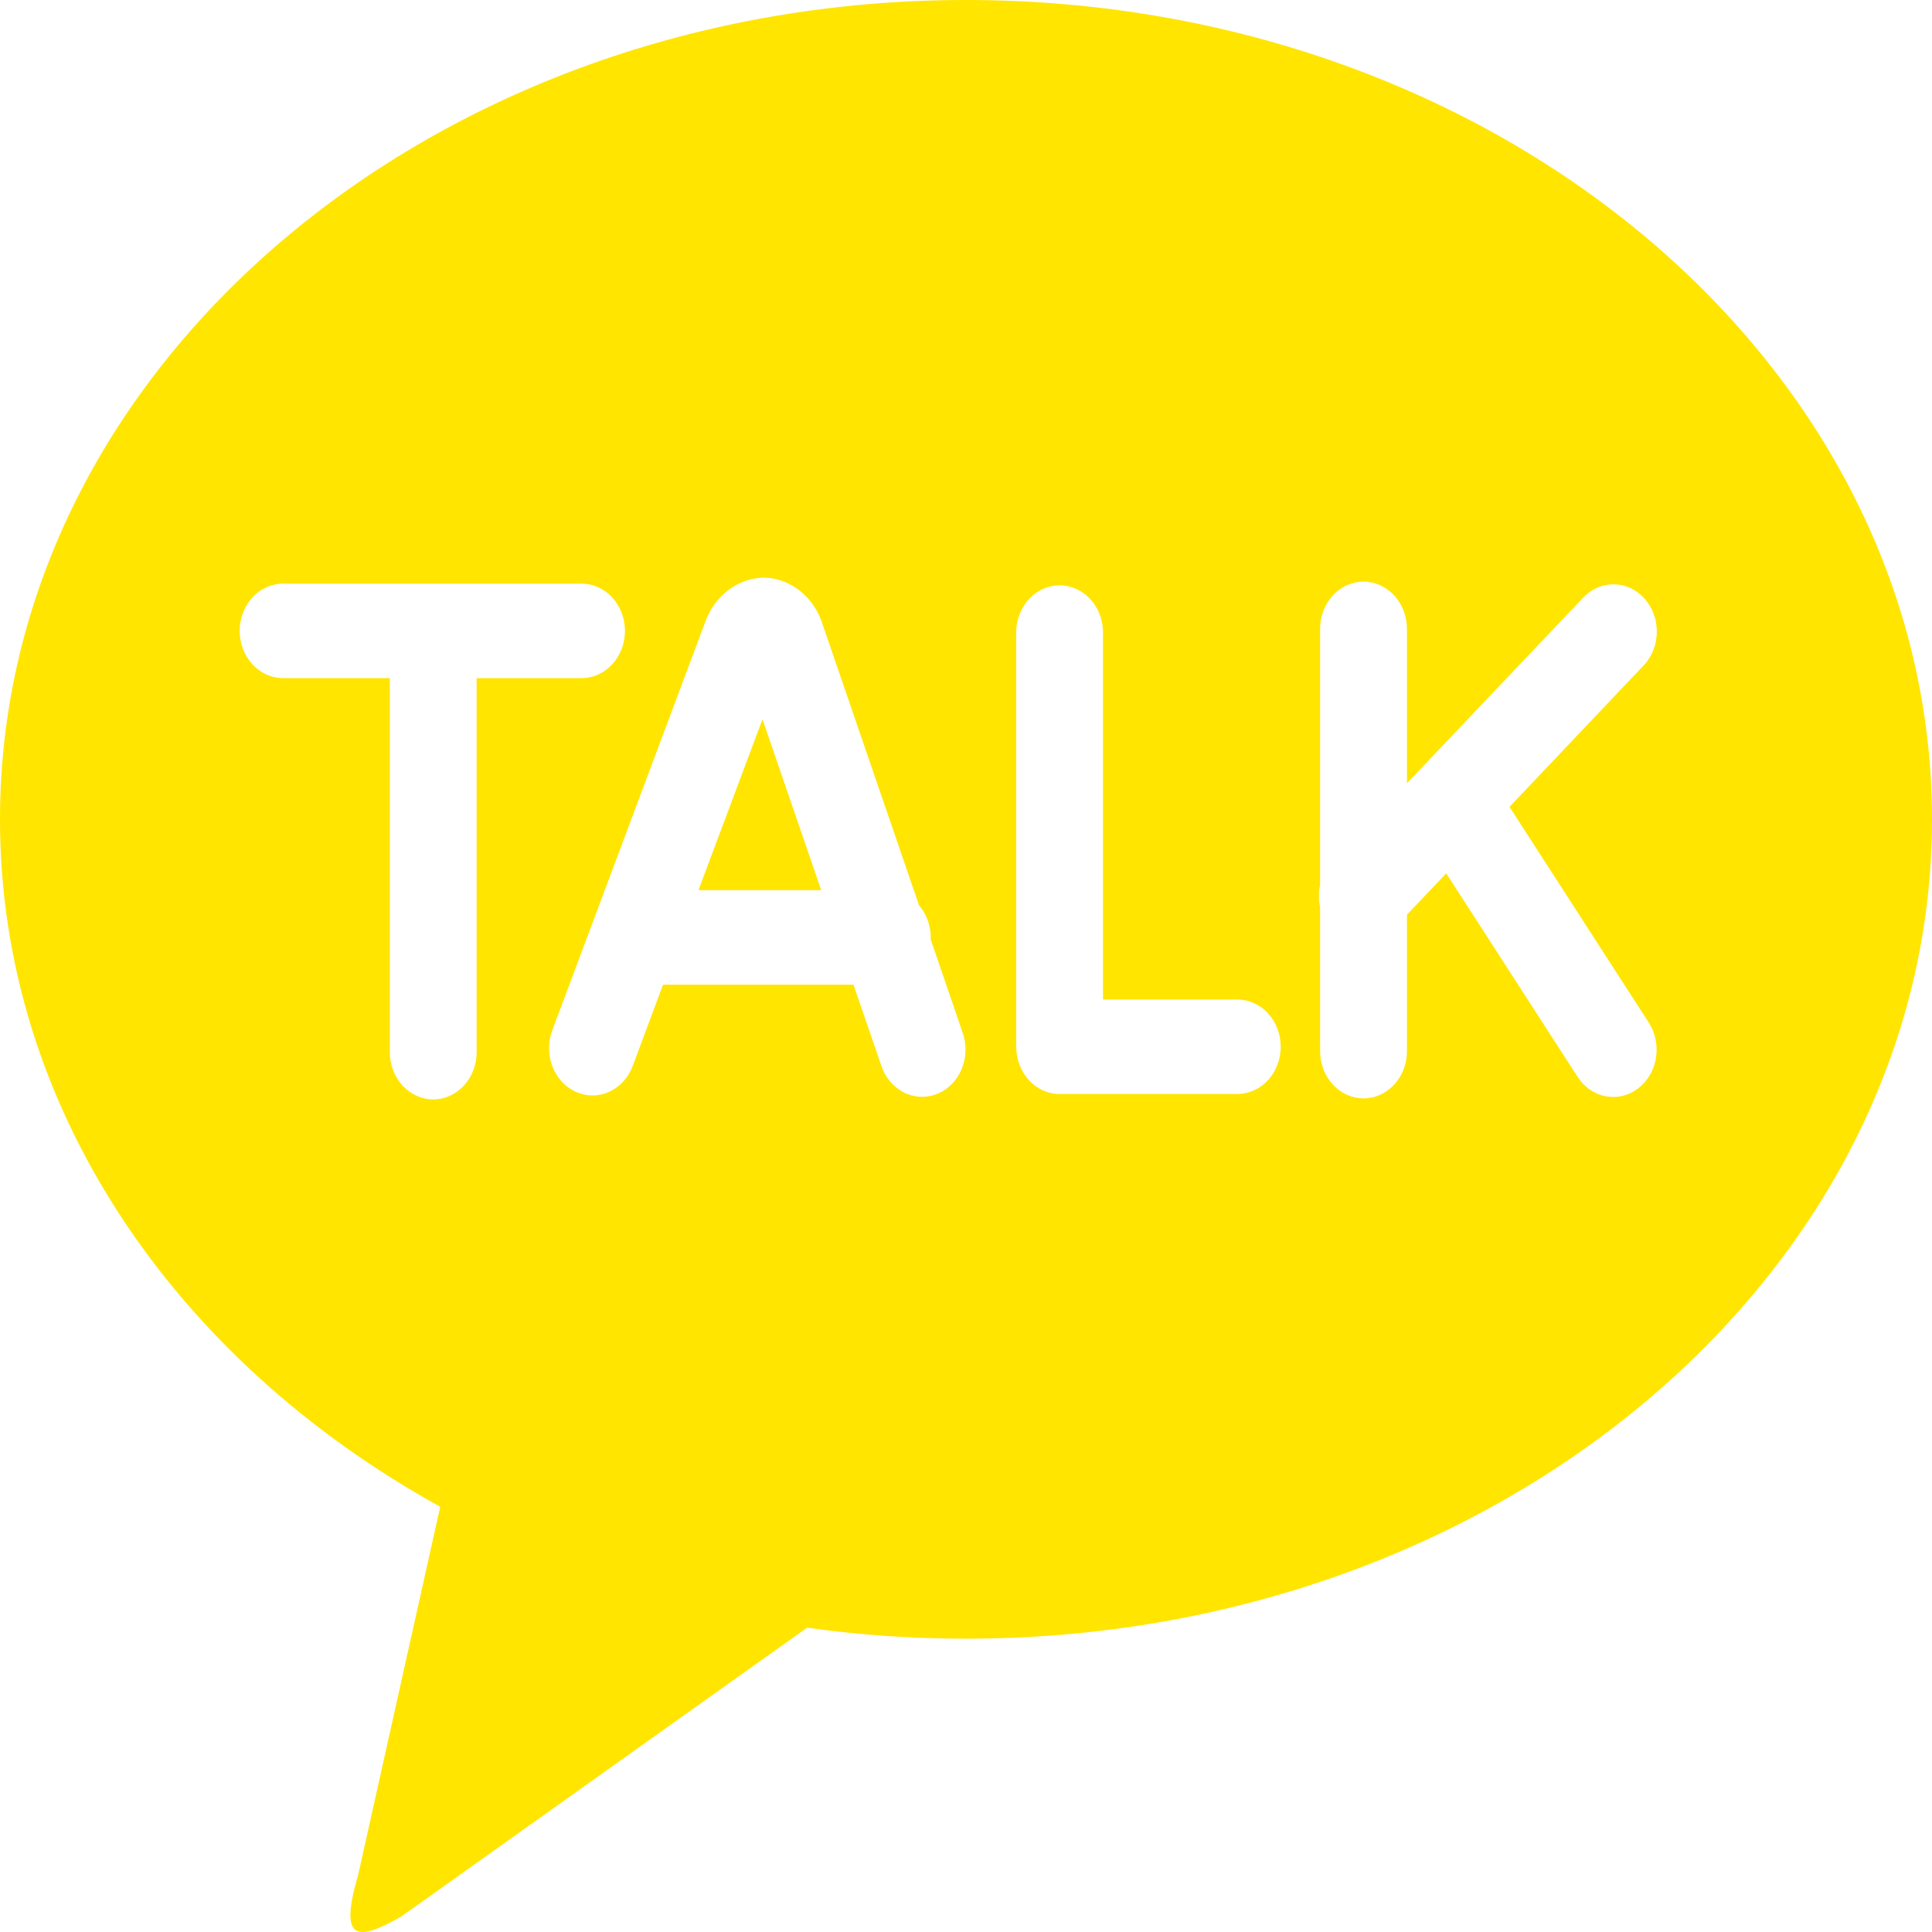 <?xml version="1.0" encoding="UTF-8"?> <svg xmlns="http://www.w3.org/2000/svg" width="100" height="100" viewBox="0 0 100 100" fill="none"> <path d="M50 0C77.614 0 100 18.985 100 42.412C100 65.833 77.614 84.818 50 84.818C47.25 84.82 44.503 84.629 41.776 84.248L20.786 99.187C18.4 100.56 17.557 100.41 18.538 97.047L22.786 77.989C9.071 70.424 0 57.314 0 42.412C0 18.991 22.386 0 50 0ZM78.129 41.764L85.129 34.385C85.532 33.929 85.758 33.32 85.757 32.686C85.756 32.052 85.53 31.444 85.125 30.988C84.72 30.533 84.168 30.266 83.586 30.245C83.004 30.223 82.437 30.448 82.005 30.872L72.824 40.541V32.551C72.824 31.902 72.587 31.28 72.165 30.822C71.744 30.363 71.172 30.105 70.576 30.105C69.98 30.105 69.408 30.363 68.987 30.822C68.565 31.28 68.329 31.902 68.329 32.551V45.8C68.244 46.178 68.244 46.573 68.329 46.951V54.407C68.329 55.056 68.565 55.678 68.987 56.137C69.408 56.595 69.98 56.853 70.576 56.853C71.172 56.853 71.744 56.595 72.165 56.137C72.587 55.678 72.824 55.056 72.824 54.407V47.345L74.857 45.205L81.657 55.739C81.827 56.002 82.043 56.226 82.292 56.398C82.541 56.571 82.819 56.688 83.11 56.743C83.401 56.798 83.7 56.791 83.988 56.721C84.276 56.651 84.549 56.52 84.79 56.335C85.032 56.15 85.238 55.915 85.396 55.644C85.555 55.373 85.662 55.07 85.713 54.753C85.764 54.437 85.757 54.112 85.693 53.799C85.628 53.485 85.508 53.188 85.338 52.925L78.129 41.759V41.764ZM64.043 51.733H57.09V32.629C57.064 32 56.816 31.407 56.398 30.973C55.979 30.538 55.423 30.296 54.845 30.296C54.267 30.296 53.711 30.538 53.293 30.973C52.875 31.407 52.627 32 52.6 32.629V54.179C52.6 55.526 53.6 56.625 54.843 56.625H64.043C64.639 56.625 65.211 56.367 65.632 55.909C66.054 55.45 66.29 54.828 66.29 54.179C66.29 53.531 66.054 52.908 65.632 52.45C65.211 51.991 64.639 51.733 64.043 51.733ZM36.152 46.075L39.467 37.23L42.505 46.075H36.152ZM48.167 48.604L48.176 48.521C48.175 47.905 47.959 47.312 47.571 46.863L42.59 32.354C42.382 31.663 41.984 31.057 41.45 30.618C40.917 30.179 40.273 29.928 39.605 29.898C38.932 29.895 38.273 30.115 37.718 30.529C37.163 30.942 36.736 31.53 36.495 32.214L28.586 53.329C28.474 53.627 28.417 53.945 28.419 54.266C28.42 54.588 28.48 54.905 28.594 55.202C28.709 55.498 28.875 55.766 29.085 55.992C29.295 56.218 29.543 56.397 29.817 56.519C30.09 56.64 30.383 56.702 30.678 56.7C30.973 56.699 31.265 56.634 31.537 56.51C31.809 56.385 32.056 56.204 32.264 55.975C32.472 55.747 32.636 55.477 32.748 55.179L34.319 50.967H44.176L45.6 55.112C45.697 55.422 45.85 55.707 46.05 55.952C46.25 56.196 46.493 56.394 46.765 56.535C47.036 56.675 47.331 56.754 47.632 56.768C47.932 56.782 48.232 56.73 48.514 56.616C48.796 56.502 49.054 56.327 49.272 56.102C49.491 55.877 49.666 55.607 49.786 55.307C49.907 55.007 49.971 54.684 49.975 54.357C49.979 54.03 49.923 53.705 49.809 53.402L48.167 48.604ZM32.348 32.655C32.348 32.007 32.111 31.386 31.691 30.927C31.27 30.469 30.7 30.21 30.105 30.209H14.652C14.056 30.209 13.485 30.467 13.063 30.925C12.642 31.384 12.405 32.006 12.405 32.655C12.405 33.303 12.642 33.925 13.063 34.384C13.485 34.843 14.056 35.1 14.652 35.1H20.176V54.459C20.176 55.108 20.413 55.73 20.834 56.188C21.256 56.647 21.828 56.905 22.424 56.905C23.02 56.905 23.592 56.647 24.013 56.188C24.435 55.73 24.671 55.108 24.671 54.459V35.1H30.1C30.696 35.1 31.268 34.843 31.689 34.384C32.111 33.925 32.348 33.303 32.348 32.655Z" fill="#FFE500"></path> </svg> 